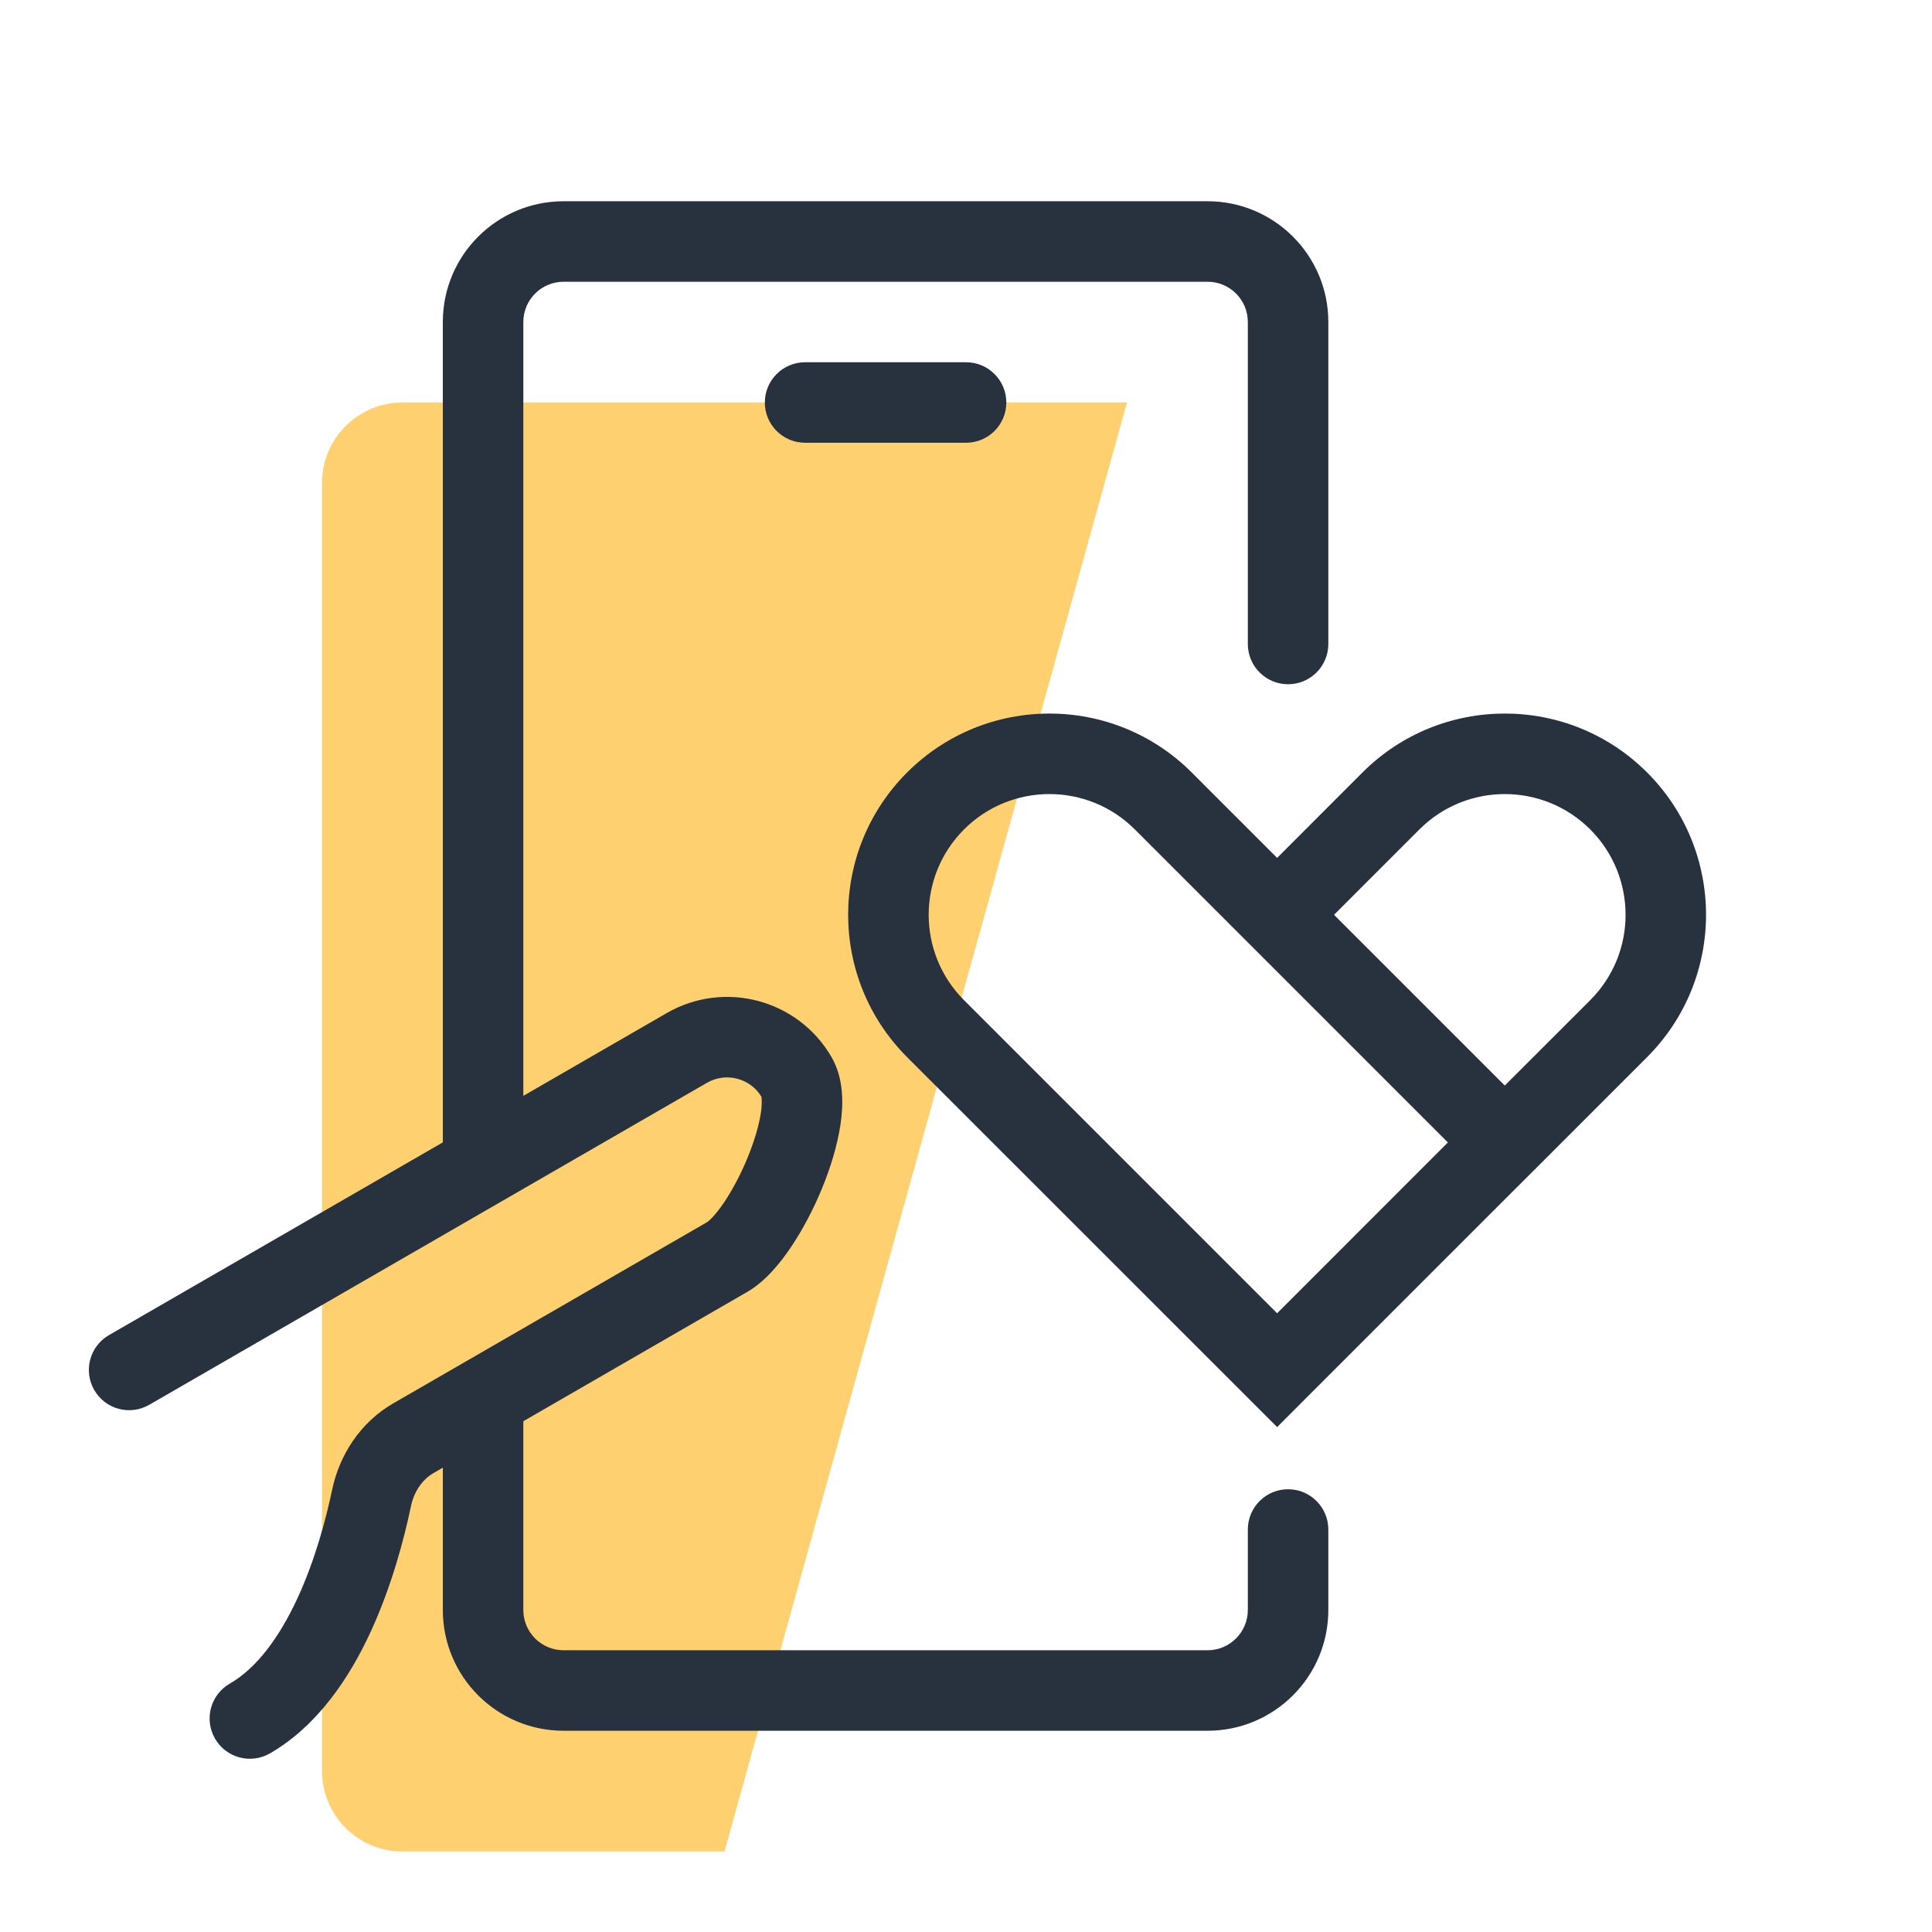<svg width="24" height="24" viewBox="0 0 24 24" fill="none" xmlns="http://www.w3.org/2000/svg"><rect width="24" height="24" fill="none" rx="0" ry="0"></rect><path fill-rule="evenodd" clip-rule="evenodd" d="M14 5H5C4.448 5 4 5.448 4 6V22C4 22.552 4.448 23 5 23H9" fill="#ffd06f"></path><path fill-rule="evenodd" clip-rule="evenodd" d="M6.501 4C6.501 3.724 6.725 3.5 7.001 3.5H15.001C15.277 3.5 15.501 3.724 15.501 4V8C15.501 8.276 15.725 8.5 16.001 8.5C16.277 8.5 16.501 8.276 16.501 8V4C16.501 3.172 15.829 2.5 15.001 2.5H7.001C6.172 2.5 5.501 3.172 5.501 4V14.191L1.354 16.585C1.114 16.723 1.033 17.029 1.171 17.268C1.309 17.507 1.614 17.589 1.854 17.451L8.782 13.451C9.018 13.315 9.318 13.393 9.459 13.624L9.459 13.624L9.459 13.626L9.459 13.629C9.461 13.646 9.469 13.704 9.452 13.823C9.428 13.982 9.37 14.179 9.285 14.385C9.201 14.59 9.097 14.784 8.994 14.938C8.942 15.014 8.894 15.075 8.853 15.119C8.832 15.141 8.815 15.157 8.802 15.168C8.789 15.179 8.782 15.183 8.782 15.183C8.782 15.183 8.782 15.183 8.782 15.183L4.885 17.433C4.474 17.67 4.216 18.077 4.126 18.506C4.05 18.868 3.915 19.378 3.696 19.852C3.472 20.337 3.19 20.721 2.854 20.915C2.614 21.053 2.533 21.359 2.671 21.598C2.809 21.837 3.114 21.919 3.354 21.781C3.952 21.435 4.346 20.831 4.604 20.272C4.867 19.702 5.021 19.112 5.105 18.711C5.144 18.524 5.25 18.377 5.385 18.299L5.501 18.232V20C5.501 20.828 6.172 21.5 7.001 21.5H15.001C15.829 21.5 16.501 20.828 16.501 20V19C16.501 18.724 16.277 18.5 16.001 18.5C15.725 18.5 15.501 18.724 15.501 19V20C15.501 20.276 15.277 20.5 15.001 20.5H7.001C6.725 20.5 6.501 20.276 6.501 20V17.655L9.282 16.049C9.502 15.922 9.685 15.701 9.822 15.498C9.968 15.282 10.103 15.026 10.21 14.766C10.316 14.509 10.402 14.23 10.441 13.968C10.476 13.73 10.487 13.405 10.331 13.134C9.917 12.416 8.999 12.171 8.282 12.585L6.501 13.613V4ZM9.501 5C9.501 4.724 9.725 4.5 10.001 4.5H12.001C12.277 4.5 12.501 4.724 12.501 5C12.501 5.276 12.277 5.5 12.001 5.5H10.001C9.725 5.5 9.501 5.276 9.501 5ZM11.268 13.132C10.292 12.155 10.292 10.572 11.268 9.596C12.245 8.62 13.828 8.62 14.804 9.596L15.865 10.657L16.925 9.596C17.902 8.62 19.485 8.62 20.461 9.596C21.437 10.572 21.437 12.155 20.461 13.132L19.047 14.546L18.693 14.899L16.218 17.374L15.865 17.728L15.511 17.374L11.268 13.132ZM18.693 13.485L16.572 11.364L17.633 10.303C18.218 9.718 19.168 9.718 19.754 10.303C20.34 10.889 20.34 11.839 19.754 12.425L18.693 13.485ZM14.097 10.303L15.158 11.364L15.511 11.717L17.986 14.192L15.865 16.314L11.976 12.425C11.39 11.839 11.39 10.889 11.976 10.303C12.561 9.718 13.511 9.718 14.097 10.303Z" fill="#28323f"></path></svg>